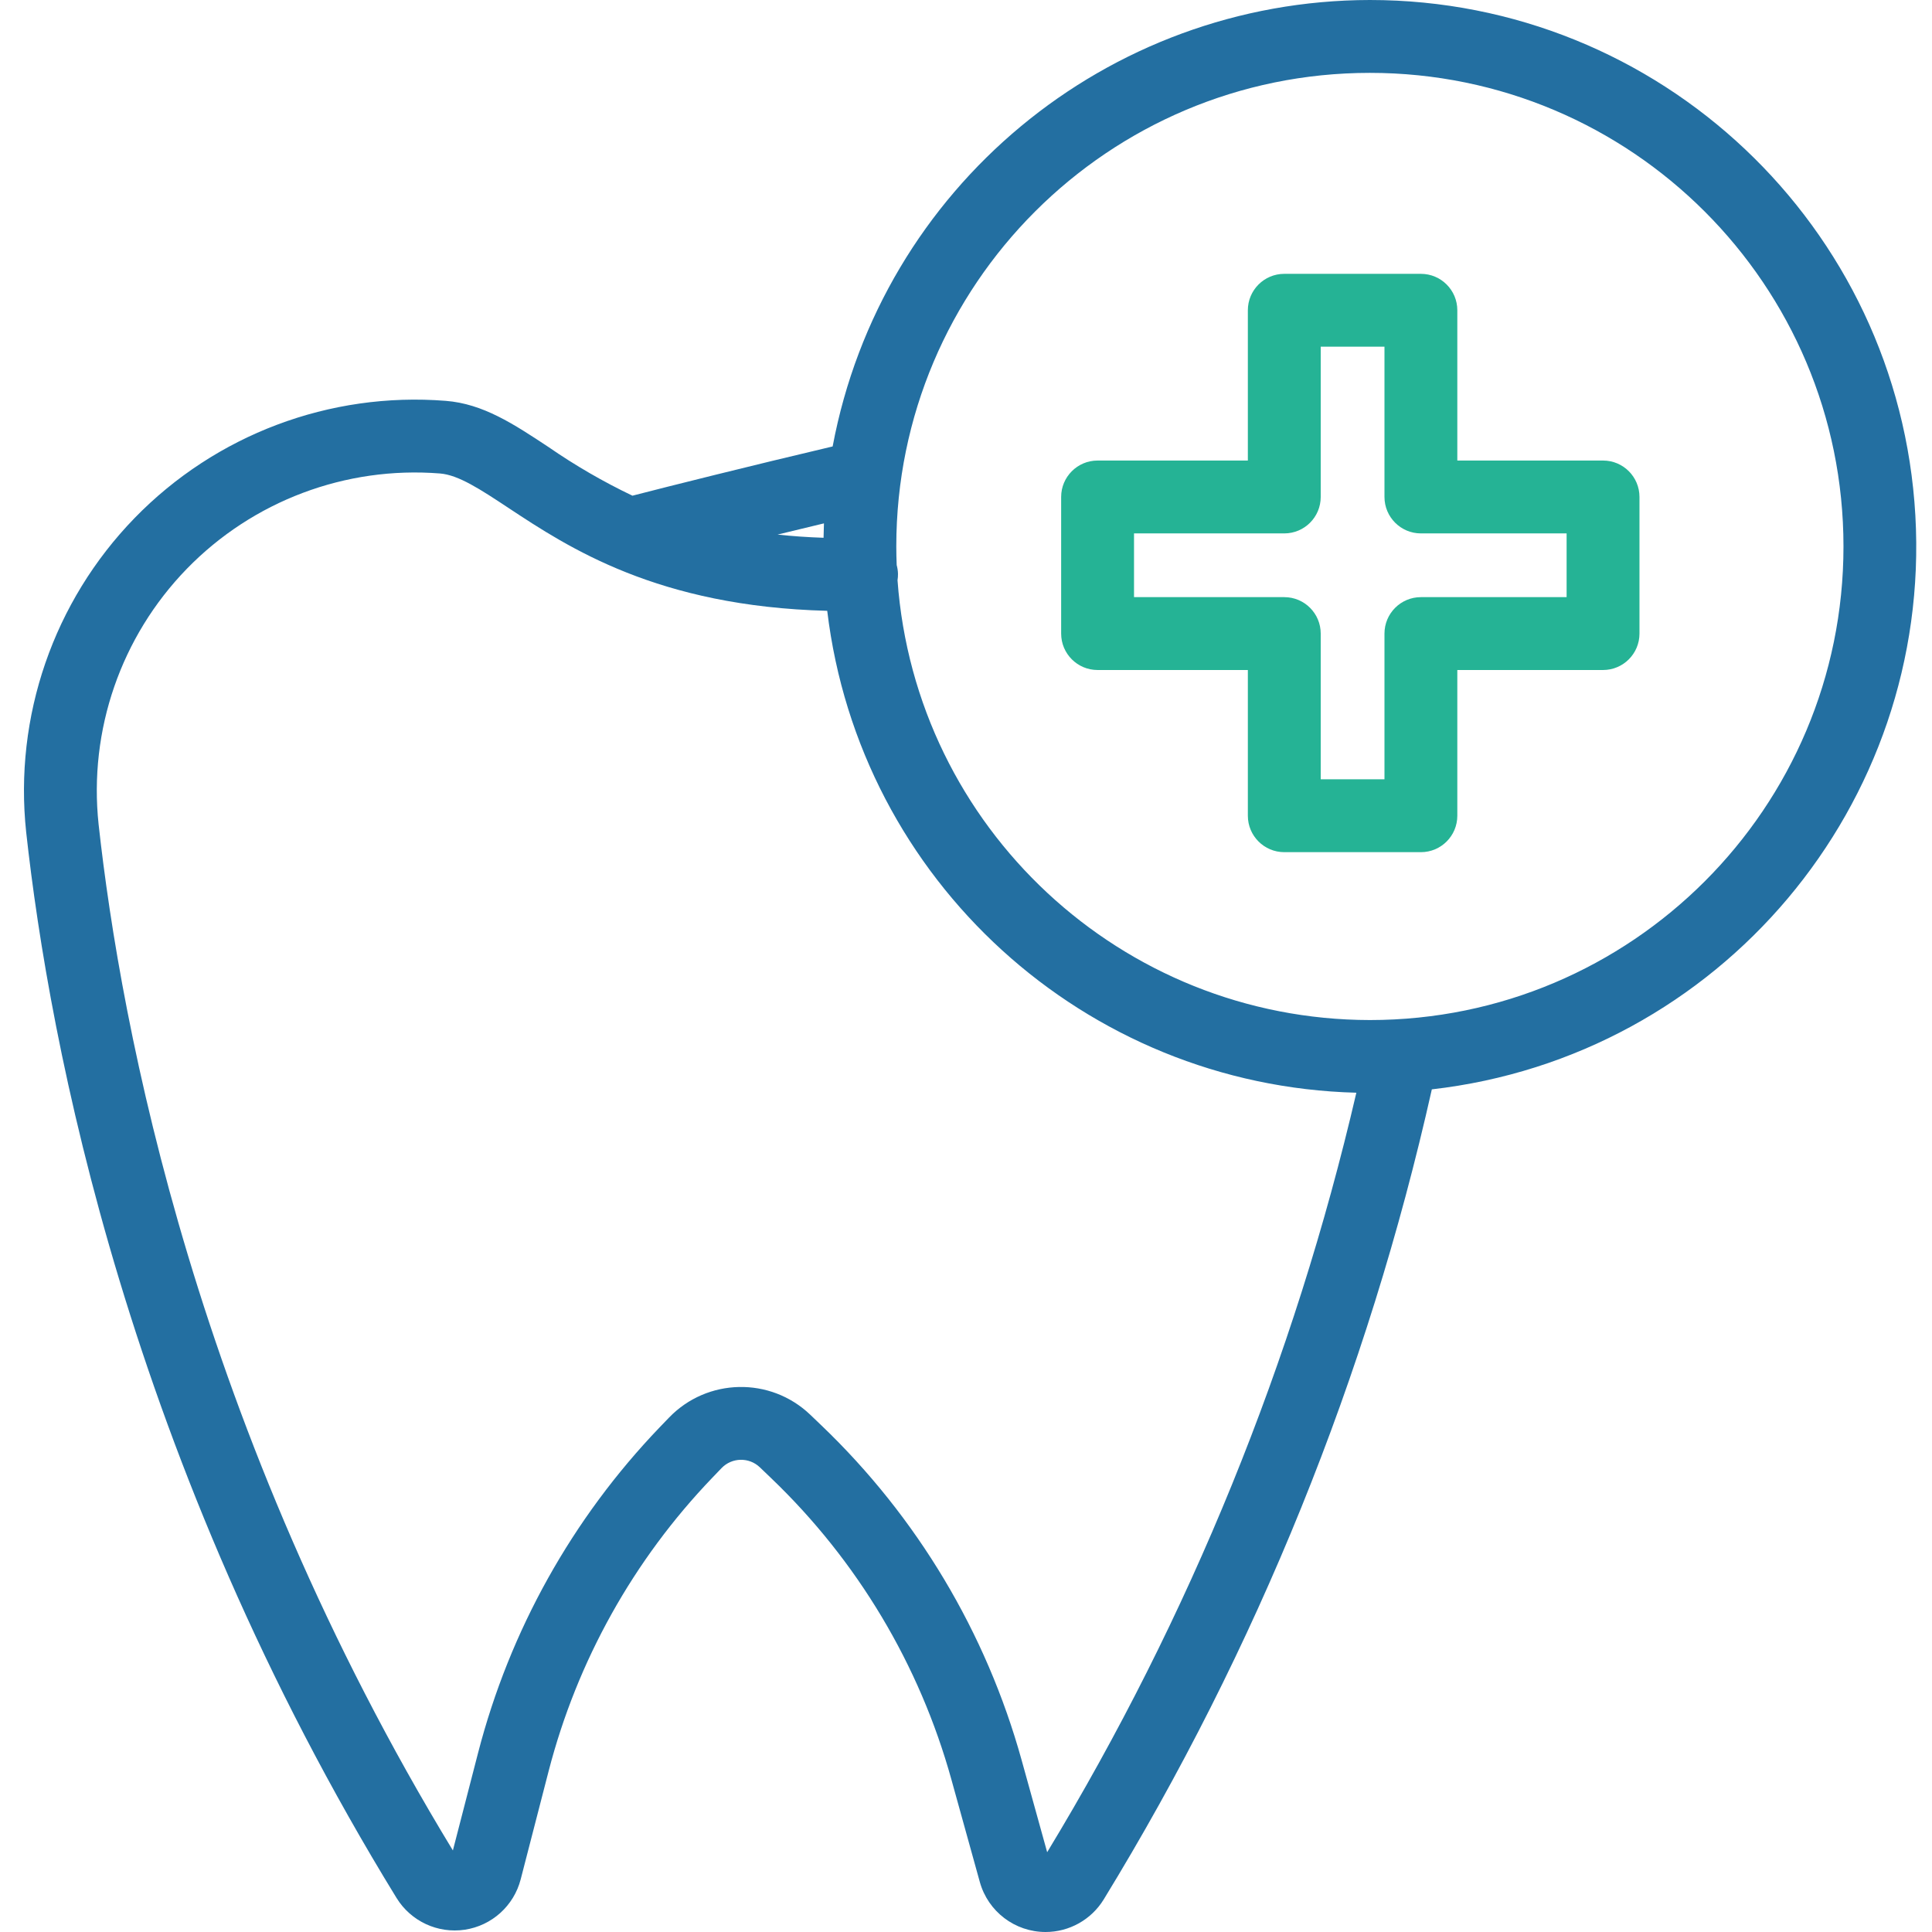 <svg width="88" height="88" viewBox="0 0 88 88" fill="none" xmlns="http://www.w3.org/2000/svg">
<g clip-path="url(#clip0_418_312)">
<path d="M62.397 0C50.413 0.016 40.135 8.557 37.926 20.335C34.137 21.229 30.506 22.139 28.807 22.578C27.479 21.943 26.202 21.204 24.991 20.367C23.386 19.306 22.002 18.391 20.301 18.258C15.019 17.84 9.825 19.797 6.132 23.595C2.439 27.395 0.629 32.641 1.193 37.909C2.247 47.495 5.84 66.548 18.061 86.448C18.714 87.511 19.938 88.08 21.17 87.896C22.403 87.711 23.405 86.808 23.717 85.6L24.99 80.669C26.288 75.651 28.854 71.052 32.441 67.313L32.866 66.87C33.338 66.38 34.117 66.364 34.609 66.833L35.122 67.325C39.047 71.08 41.885 75.825 43.336 81.059L44.63 85.724C45.004 87.069 46.228 87.999 47.624 88C48.703 88 49.705 87.439 50.27 86.521C57.245 75.124 62.295 62.657 65.218 49.619C78.328 48.121 87.991 36.651 87.242 23.477C86.493 10.303 75.593 0.002 62.397 0ZM37.53 23.839C37.521 24.057 37.515 24.276 37.512 24.495C36.775 24.47 36.077 24.421 35.417 24.349C36.1 24.183 36.808 24.012 37.53 23.839ZM47.697 84.365L46.534 80.172C44.922 74.362 41.772 69.095 37.416 64.927L36.902 64.435C35.086 62.703 32.213 62.764 30.472 64.571L30.046 65.013C26.064 69.165 23.216 74.27 21.776 79.84L20.628 84.285C8.953 65.091 5.507 46.787 4.491 37.546C4.034 33.261 5.508 28.995 8.513 25.905C11.519 22.817 15.743 21.226 20.039 21.566C20.885 21.632 21.889 22.295 23.159 23.135C25.899 24.945 29.954 27.621 37.679 27.822C39.153 40.106 49.413 49.45 61.78 49.772C58.945 61.976 54.193 73.653 47.697 84.366V84.365ZM62.397 46.462C51.087 46.448 41.702 37.71 40.881 26.43C40.897 26.335 40.903 26.238 40.902 26.141C40.899 26.005 40.879 25.87 40.843 25.738C40.832 25.456 40.825 25.174 40.825 24.89C40.825 12.977 50.483 3.319 62.396 3.319C74.31 3.319 83.968 12.977 83.968 24.89C83.968 36.804 74.31 46.462 62.396 46.462H62.397Z" fill="#236FA1"/>
<path d="M73.017 20.977H66.379V14.132C66.379 13.216 65.637 12.473 64.72 12.473H58.497C57.581 12.473 56.838 13.216 56.838 14.132V20.977H49.993C49.077 20.977 48.334 21.72 48.334 22.636V28.859C48.334 29.775 49.077 30.518 49.993 30.518H56.838V37.155C56.838 38.072 57.581 38.815 58.497 38.815H64.72C65.637 38.815 66.379 38.072 66.379 37.155V30.518H73.017C73.934 30.518 74.676 29.775 74.676 28.859V22.636C74.676 21.72 73.934 20.977 73.017 20.977ZM71.357 27.199H64.72C63.804 27.199 63.061 27.942 63.061 28.859V35.496H60.157V28.859C60.157 27.942 59.415 27.199 58.497 27.199H51.653V24.296H58.497C59.415 24.296 60.157 23.552 60.157 22.636V15.791H63.061V22.636C63.061 23.552 63.804 24.296 64.72 24.296H71.357V27.199Z" fill="#25B395"/>
</g>
<defs>
<clipPath id="clip0_418_312">
<rect width="88" height="88" fill="white"/>
</clipPath>
</defs>
</svg>
